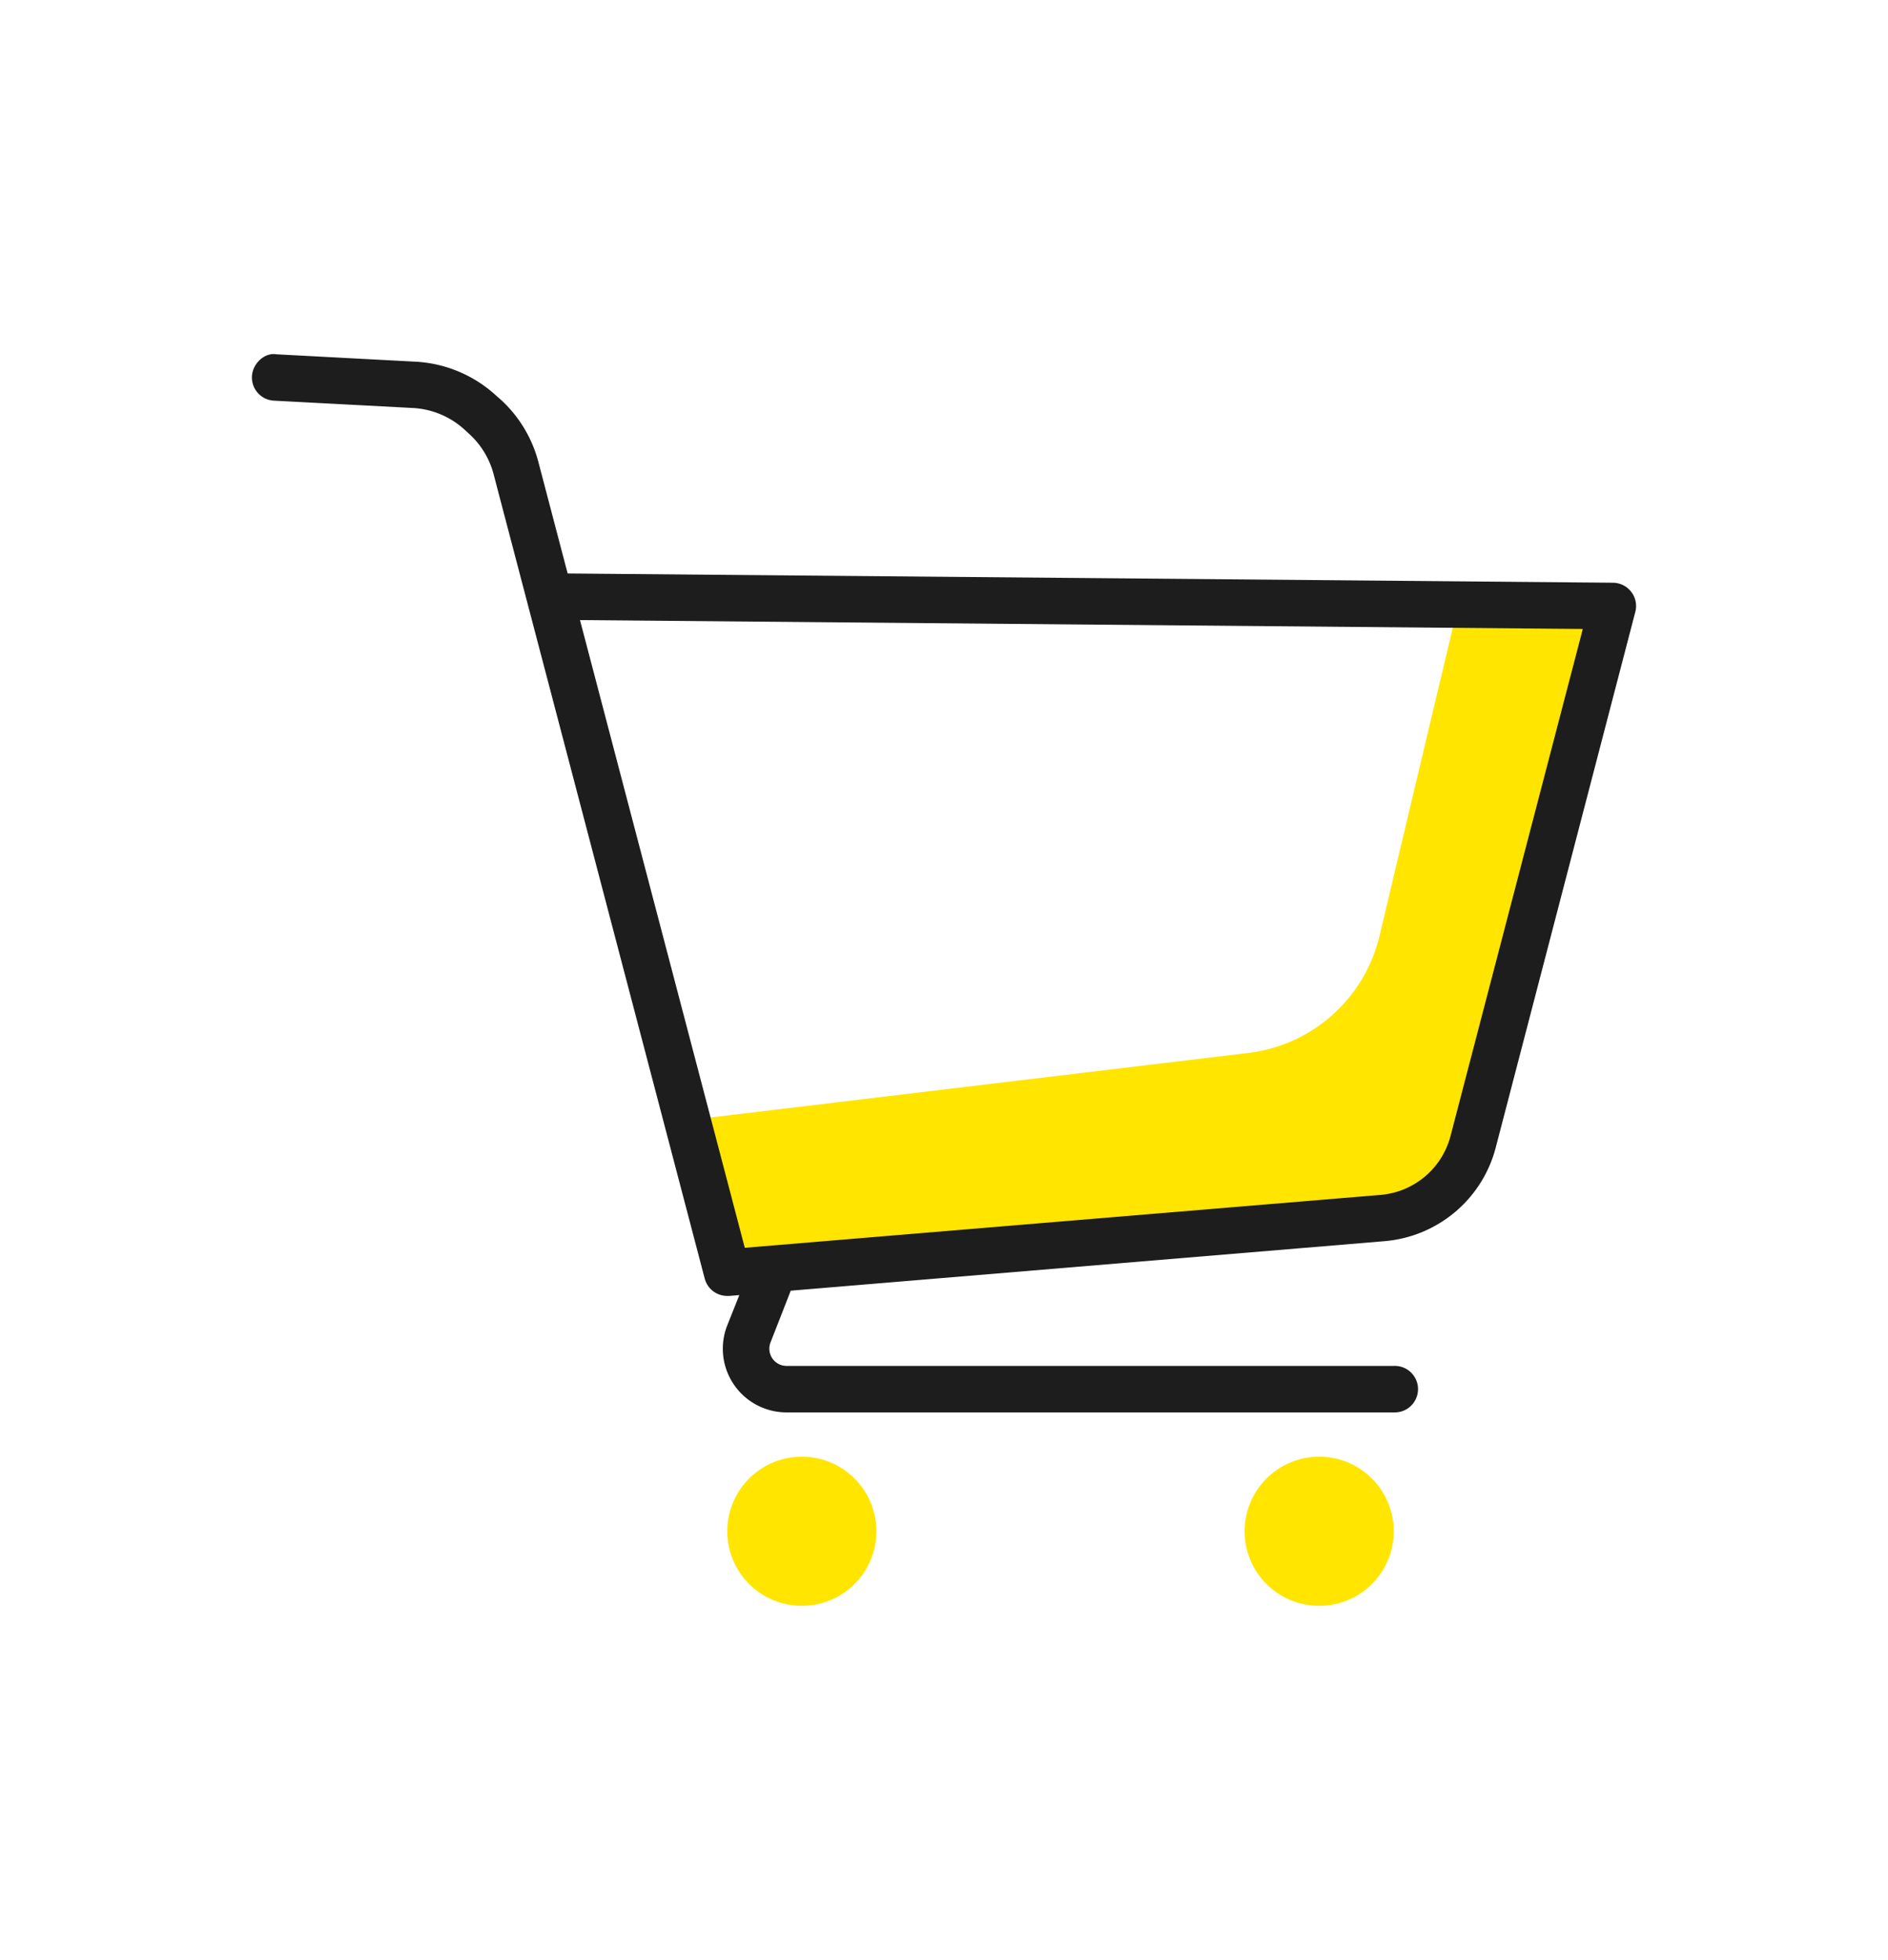 <svg id="Livello_1" data-name="Livello 1" xmlns="http://www.w3.org/2000/svg" viewBox="0 0 453 470.2"><defs><style>.cls-1{fill:#ffe500;}.cls-2{fill:#1d1d1d;}</style></defs><title>icons_cart</title><path class="cls-1" d="M349.8,145.46,331,224.52a36.89,36.89,0,0,1-31.51,28.09L165.23,268.72l9.27,36.57,163.86-12.54A19.12,19.12,0,0,0,355.5,278.1L387,145.37Z"/><path class="cls-2" d="M391.4,142A5.59,5.59,0,0,0,387,139.8l-250.8-2.22-7-26.66a30.92,30.92,0,0,0-9-15L119,94.87a31,31,0,0,0-19.31-8.1L66.31,85c-2.8-.48-5.7,2.19-5.86,5.27a5.57,5.57,0,0,0,5.28,5.85l33.37,1.76a20,20,0,0,1,12.37,5.2l1.18,1.09a19.83,19.83,0,0,1,5.78,9.58l50.66,193a5.58,5.58,0,0,0,5.39,4.15H175l2.39-.2L174.48,318a15.28,15.28,0,0,0,14.22,20.84H334.42a5.58,5.58,0,1,0,0-11.15H188.71a4.13,4.13,0,0,1-3.84-5.62l4.86-12.43,142.51-11.88a30.17,30.17,0,0,0,26.58-22.22l33.55-128.74A5.54,5.54,0,0,0,391.4,142ZM348,272.66a19,19,0,0,1-16.72,14L178.7,299.35,139.16,148.76l240.61,2.13Z"/><circle class="cls-1" cx="192.39" cy="367.36" r="17.89"/><circle class="cls-1" cx="316.52" cy="367.36" r="17.89"/></svg>